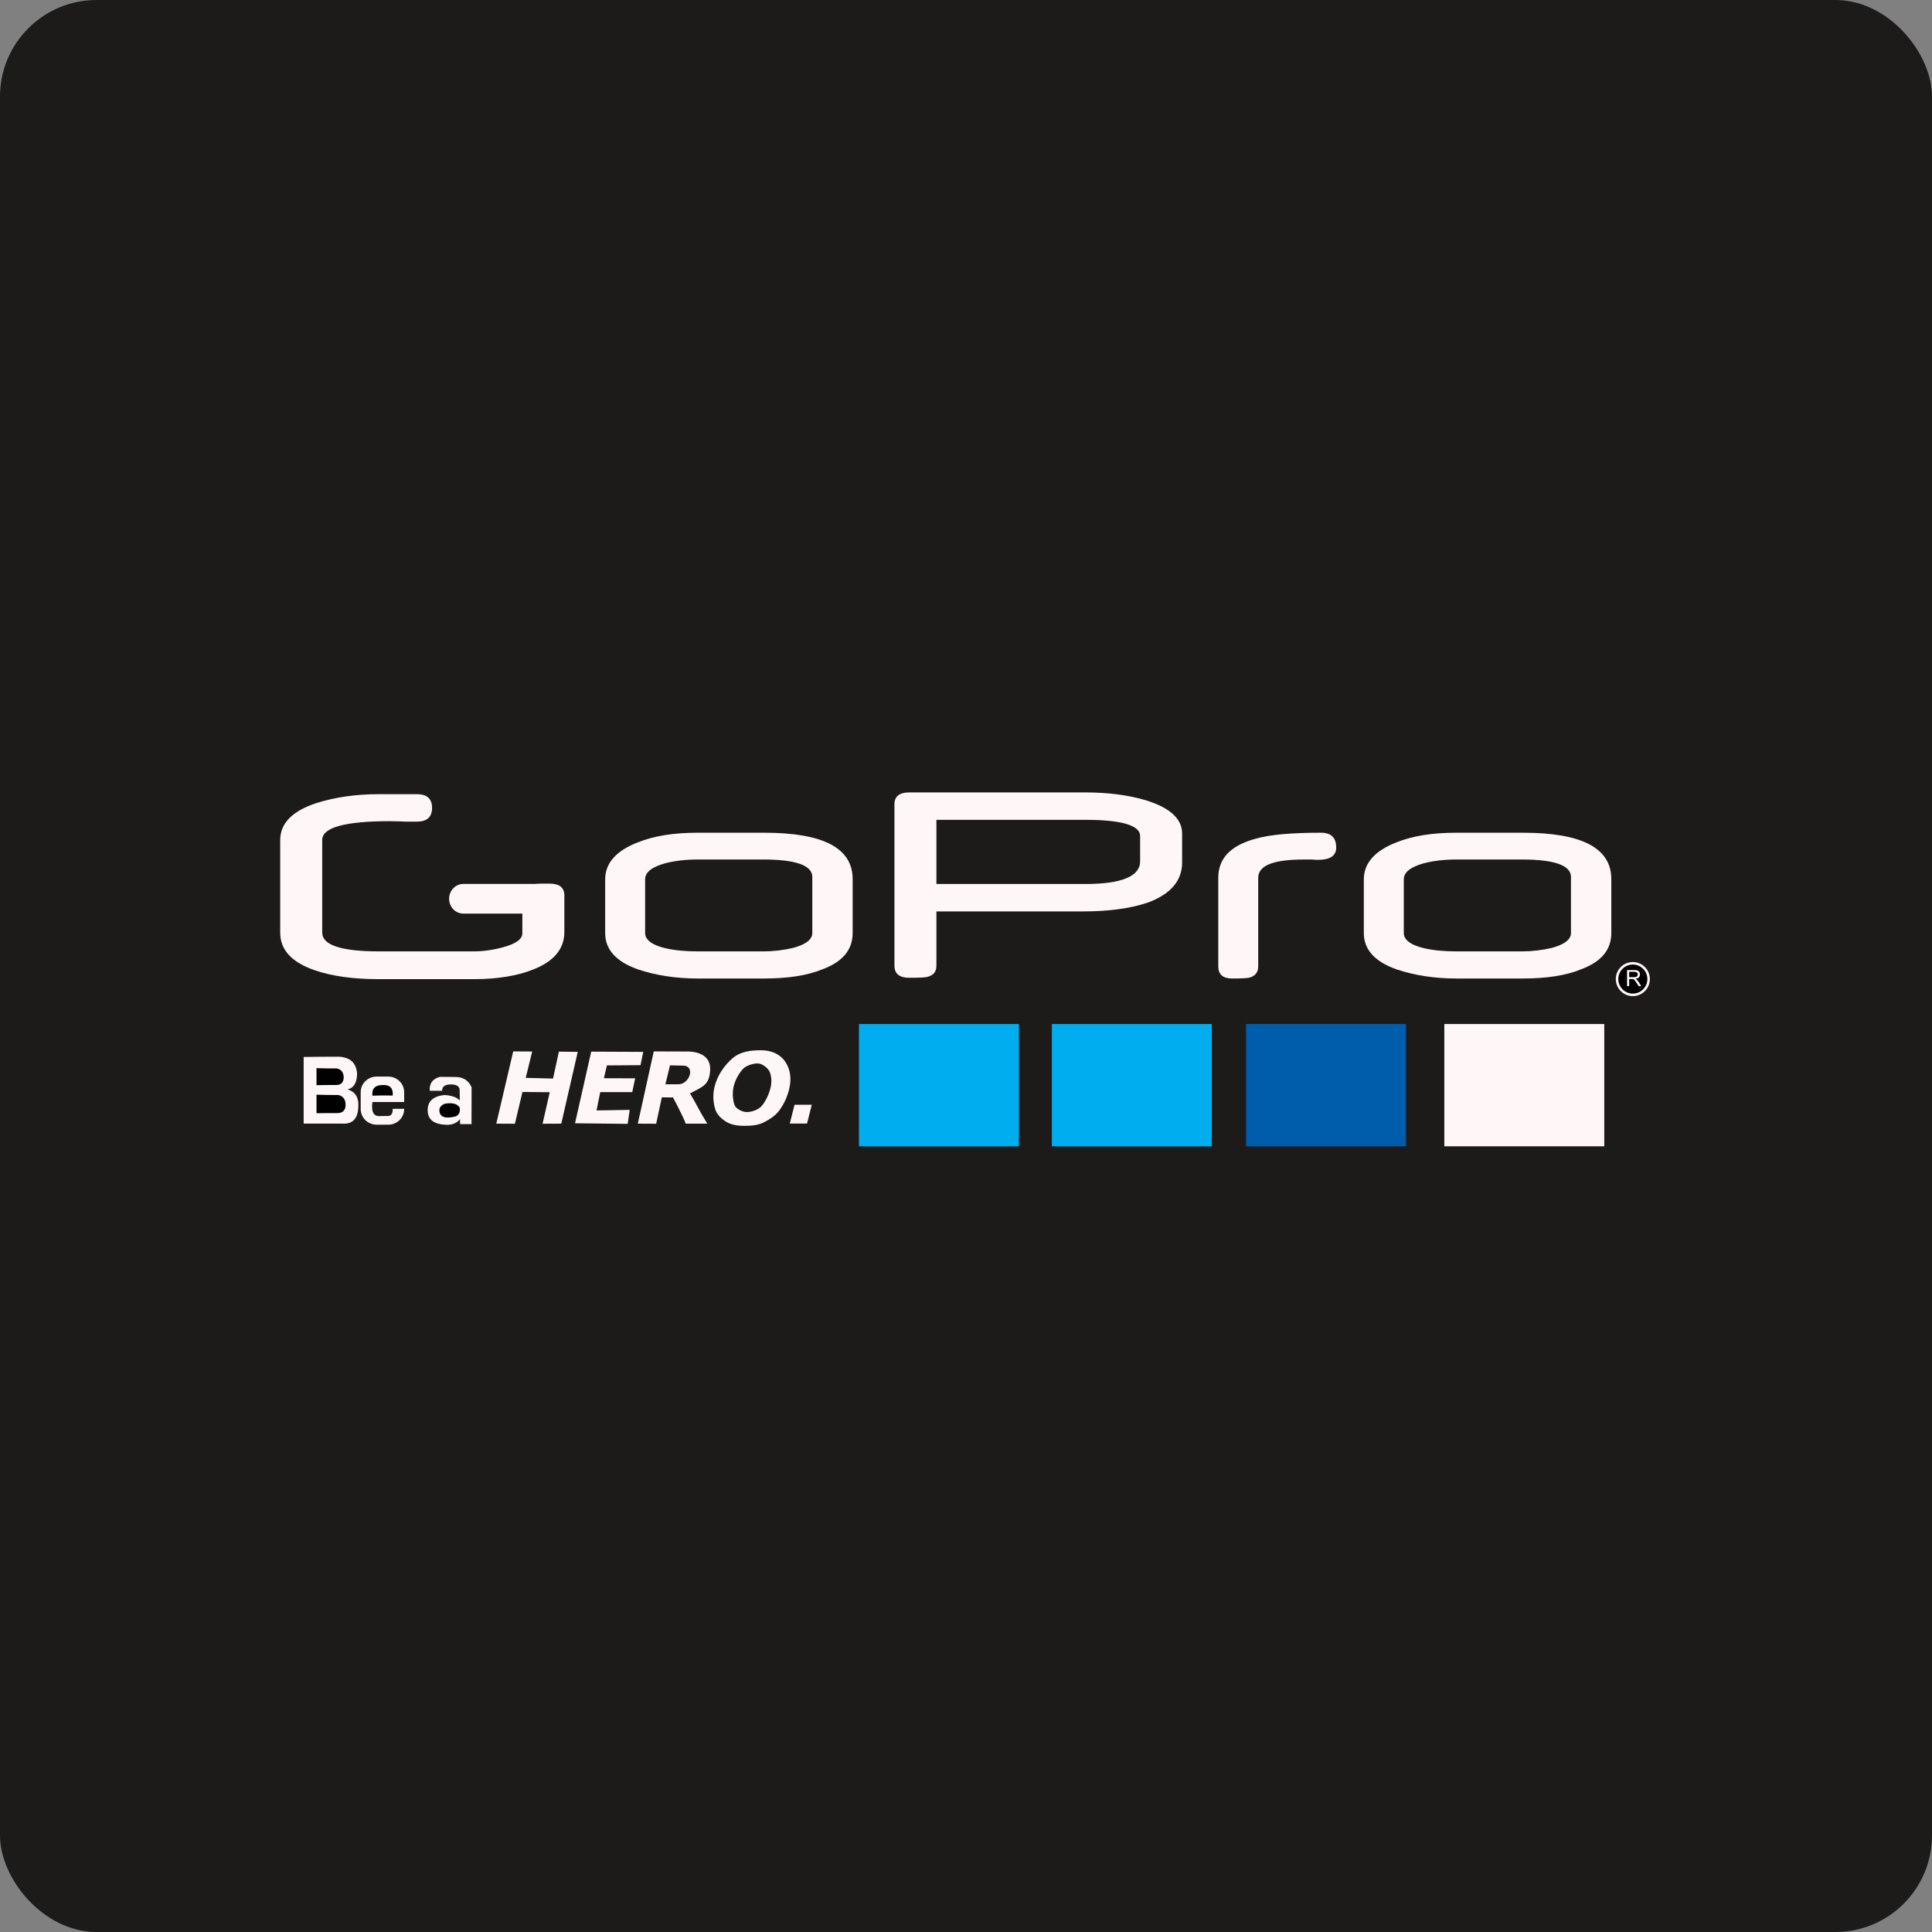 <?xml version="1.0" encoding="UTF-8"?> <svg xmlns="http://www.w3.org/2000/svg" width="160" height="160" viewBox="0 0 160 160" fill="none"><rect x="0" y="0" width="160" height="160" fill="#808080" stroke="none"/> <rect width="160" height="160" rx="8" fill="#1C1B1A"></rect> <path d="M46.737 77.191C46.737 78.582 45.875 79.616 44.151 80.294C42.812 80.823 41.179 81.089 39.252 81.089H31.349C29.277 81.089 27.537 80.849 26.123 80.372C24.18 79.719 23.205 78.676 23.205 77.242V69.57C23.205 68.191 24.196 67.173 26.182 66.513C27.751 66.019 29.48 65.77 31.376 65.77H34.513C35.359 65.77 35.782 66.147 35.782 66.903C35.782 67.663 35.359 68.045 34.513 68.045H33.555C33.464 68.045 33.411 68.042 33.4 68.032C33.159 68.024 32.944 68.021 32.757 68.016C32.569 68.012 32.415 68.007 32.302 68.007C28.56 68.007 26.685 68.526 26.685 69.564V77.23C26.685 78.269 28.254 78.789 31.392 78.789H39.257C40.007 78.789 40.81 78.677 41.656 78.449C42.722 78.163 43.257 77.78 43.257 77.291V75.66H38.366C37.721 75.66 37.193 75.109 37.193 74.433C37.193 73.757 37.721 73.205 38.366 73.205H44.247C44.544 73.174 44.97 73.178 45.517 73.178C46.331 73.178 46.737 73.504 46.737 74.161V77.191Z" fill="#FFF7F7"></path> <path d="M67.272 77.268V72.625C67.272 71.671 65.923 71.18 63.192 71.18H57.795C56.799 71.18 55.9 71.284 55.096 71.49C53.972 71.801 53.426 72.239 53.426 72.831V77.268C53.426 77.835 54.004 78.274 55.128 78.532C55.9 78.712 56.799 78.79 57.827 78.79H63.192C64.06 78.79 64.894 78.687 65.666 78.506C66.726 78.223 67.272 77.809 67.272 77.268ZM70.613 77.268C70.613 78.661 69.778 79.667 68.075 80.286C66.887 80.777 65.28 81.035 63.288 81.035H57.795C55.964 81.035 54.325 80.777 52.847 80.286C51.016 79.641 50.117 78.635 50.117 77.268V72.831C50.117 71.49 51.016 70.459 52.816 69.763C54.165 69.22 55.803 68.963 57.763 68.963H63.288C68.172 68.963 70.613 70.227 70.613 72.807V77.268V77.268Z" fill="#FFF7F7"></path> <path d="M110.659 70.201C110.659 70.871 110.144 71.207 109.181 71.207C109.052 71.207 108.86 71.207 108.602 71.181H107.991C105.453 71.181 104.2 71.671 104.2 72.703V80.028C104.2 80.519 103.944 80.828 103.494 80.957C103.301 81.009 102.819 81.035 102.049 81.035C101.277 81.035 100.892 80.699 100.892 80.028V72.703C100.892 71.103 101.888 70.046 103.912 69.479C105.133 69.117 106.964 68.962 109.406 68.962C110.242 68.963 110.659 69.375 110.659 70.201Z" fill="#FFF7F7"></path> <path d="M130.101 77.268V72.625C130.101 71.671 128.752 71.18 126.022 71.18H120.625C119.628 71.18 118.729 71.284 117.925 71.49C116.801 71.801 116.256 72.239 116.256 72.831V77.268C116.256 77.835 116.834 78.274 117.957 78.532C118.729 78.712 119.628 78.79 120.654 78.79H126.021C126.888 78.79 127.723 78.687 128.494 78.506C129.555 78.223 130.101 77.809 130.101 77.268ZM133.442 77.268C133.442 78.661 132.606 79.667 130.904 80.286C129.716 80.777 128.109 81.035 126.118 81.035H120.625C118.792 81.035 117.154 80.777 115.677 80.286C113.845 79.641 112.946 78.635 112.946 77.268V72.831C112.946 71.49 113.845 70.459 115.644 69.763C116.994 69.22 118.632 68.963 120.591 68.963H126.117C130.999 68.963 133.442 70.227 133.442 72.807V77.268V77.268Z" fill="#FFF7F7"></path> <path d="M94.421 71.326V69.236C94.421 68.359 92.907 67.895 89.881 67.895H77.55V73.209H89.881C92.907 73.209 94.421 72.564 94.421 71.326ZM97.898 71.429C97.898 72.951 96.932 74.06 95.032 74.758C93.551 75.247 91.78 75.48 89.689 75.48H77.55V79.97C77.55 80.459 77.325 80.768 76.81 80.897C76.681 80.949 76.166 80.975 75.297 80.975C74.492 80.975 74.073 80.64 74.073 79.97V66.605C74.073 65.96 74.492 65.624 75.297 65.624H89.849C91.813 65.624 93.487 65.856 94.871 66.269C96.9 66.888 97.898 67.817 97.898 69.03V71.429Z" fill="#FFF7F7"></path> <path d="M60.757 89.975C60.609 90.594 60.723 91.318 60.869 91.588C61.014 91.857 61.49 92.097 61.851 92.097C62.222 92.097 62.749 91.923 63.016 91.659C63.283 91.395 63.652 90.764 63.815 90.079C63.954 89.503 63.85 88.955 63.702 88.688C63.553 88.423 63.109 88.067 62.744 88.067C62.396 88.067 61.834 88.227 61.558 88.497C61.284 88.766 60.907 89.352 60.757 89.975ZM59.169 90.028C59.409 89.029 60.018 88.202 60.659 87.647C61.302 87.09 62.126 86.978 63.033 86.978C63.964 86.978 64.645 87.359 65.018 87.907C65.391 88.453 65.595 89.199 65.358 90.184C65.187 90.9 64.895 91.468 64.566 91.924C64.237 92.382 63.784 92.67 63.307 92.925C62.83 93.18 62.262 93.238 61.641 93.238C61.01 93.238 60.514 93.129 60.153 92.908C59.793 92.688 59.376 92.341 59.233 91.864C59.091 91.389 58.998 90.744 59.169 90.028Z" fill="#FFF7F7"></path> <path d="M52.821 93.056L54.142 87.073L56.886 87.082C56.945 87.082 58.907 86.982 58.811 88.644C58.742 89.853 58.211 89.988 57.145 90.55C57.682 91.441 57.867 91.921 58.575 93.056H56.789C56.591 92.489 55.739 90.886 55.734 90.886L54.809 90.876L54.34 93.064L52.821 93.056ZM55.106 89.797H56.159C57.135 89.797 57.599 88.266 56.586 88.25L55.484 88.229L55.106 89.797Z" fill="#FFF7F7"></path> <path d="M48.962 87.092L53.27 87.112L53.044 88.213L50.263 88.232L50.011 89.294L52.602 89.303L52.36 90.444H49.71L49.401 91.962L52.149 91.914L51.983 93.074L47.621 93.025L48.962 87.092Z" fill="#FFF7F7"></path> <path d="M42.502 87.073L44.073 87.082L43.539 89.263L45.8 89.322L46.285 87.092L47.846 87.112L46.484 93.056L44.934 93.064L45.528 90.453L43.267 90.433L42.643 93.064L41.101 93.056L42.502 87.073Z" fill="#FFF7F7"></path> <path d="M65.407 93.047H66.835L67.229 91.49H65.801L65.407 93.047Z" fill="#FFF7F7"></path> <path d="M84.38 84.805H71.135V94.932H84.38V84.805Z" fill="#00AEEF"></path> <path d="M100.357 84.805H87.112V94.932H100.357V84.805Z" fill="#00AEEF"></path> <path d="M116.437 84.804H103.193V94.93H116.437V84.804Z" fill="#005DAC"></path> <path d="M132.858 84.805H119.613V94.932H132.858V84.805Z" fill="#FFF7F7"></path> <path d="M35.59 90.335H36.616C36.605 89.982 36.857 89.804 37.363 89.806C37.782 89.814 38.016 89.949 38.065 90.203C38.065 90.529 38.071 90.837 38.078 91.143C37.853 90.879 37.434 90.728 36.821 90.686C35.852 90.777 35.384 91.224 35.419 92.03C35.454 92.734 35.957 93.109 36.927 93.149C37.436 93.172 37.824 93.021 38.097 92.679C38.104 92.828 38.104 92.961 38.104 93.096H39.049C39.056 92.074 39.056 91.059 39.056 90.043C38.818 89.514 38.419 89.232 37.866 89.197C37.379 89.183 36.898 89.183 36.418 89.183C35.818 89.351 35.55 89.733 35.59 90.335Z" fill="#FFF7F7"></path> <path d="M31.185 89.158H32.157C32.88 89.158 33.472 89.741 33.472 90.452V91.266H30.842C30.732 92.067 30.938 92.456 31.448 92.433C31.635 92.422 31.833 92.422 32.032 92.422C32.371 92.452 32.531 92.269 32.523 91.826H33.472V91.849C33.472 92.561 32.881 93.143 32.158 93.143H31.186C30.462 93.143 29.871 92.561 29.871 91.849V90.452C29.87 89.741 30.462 89.158 31.185 89.158Z" fill="#FFF7F7"></path> <path d="M25.148 87.533V93.052H28.349C29.218 93.11 29.66 92.621 29.676 91.599C29.714 90.885 29.42 90.418 28.784 90.212C29.283 90.117 29.551 89.697 29.573 88.942C29.52 88.046 29.025 87.571 28.087 87.511C27.095 87.514 26.105 87.517 25.148 87.533Z" fill="#FFF7F7"></path> <path d="M26.211 88.46V89.869C26.763 89.857 27.283 89.857 27.8 89.857C28.251 89.864 28.467 89.639 28.463 89.194C28.441 88.789 28.25 88.556 27.892 88.483C27.327 88.487 26.787 88.48 26.211 88.46Z" fill="black"></path> <path d="M26.211 90.659V92.192C26.802 92.18 27.358 92.18 27.913 92.18C28.395 92.189 28.628 91.943 28.623 91.457C28.599 91.017 28.395 90.763 28.011 90.684C27.407 90.687 26.828 90.679 26.211 90.659Z" fill="black"></path> <path d="M32.523 90.727C32.573 90.128 32.31 89.841 31.723 89.858C31.071 89.854 30.777 90.147 30.842 90.739C31.402 90.716 31.962 90.716 32.523 90.727Z" fill="black"></path> <path d="M38.078 91.745C37.887 91.408 37.469 91.294 36.823 91.409C36.465 91.566 36.327 91.803 36.41 92.126C36.504 92.531 36.938 92.649 37.721 92.459C38.005 92.345 38.123 92.109 38.078 91.745Z" fill="black"></path> <path d="M135.223 79.671C136.003 79.671 136.635 80.303 136.635 81.083C136.635 81.862 136.003 82.495 135.223 82.495C134.445 82.495 133.812 81.862 133.812 81.083C133.812 80.303 134.445 79.671 135.223 79.671Z" fill="#FFF7F7"></path> <path d="M135.223 79.88C135.886 79.88 136.427 80.419 136.427 81.083C136.427 81.747 135.886 82.285 135.223 82.285C134.56 82.285 134.021 81.747 134.021 81.083C134.021 80.419 134.56 79.88 135.223 79.88Z" fill="black"></path> <path d="M134.744 81.67V80.335H135.339C135.458 80.335 135.549 80.346 135.61 80.371C135.673 80.394 135.722 80.437 135.761 80.498C135.797 80.557 135.816 80.625 135.816 80.698C135.816 80.793 135.786 80.873 135.724 80.939C135.663 81.004 135.566 81.043 135.438 81.062C135.486 81.084 135.521 81.107 135.545 81.129C135.597 81.176 135.646 81.236 135.693 81.306L135.926 81.669H135.703L135.526 81.391C135.473 81.311 135.431 81.249 135.398 81.208C135.364 81.164 135.333 81.134 135.307 81.118C135.281 81.101 135.255 81.089 135.227 81.083C135.207 81.08 135.174 81.078 135.127 81.078H134.922V81.669H134.744V81.67V81.67Z" fill="#FFF7F7"></path> <path d="M134.921 80.923H135.303C135.384 80.923 135.447 80.916 135.494 80.898C135.539 80.882 135.575 80.855 135.598 80.819C135.622 80.782 135.633 80.742 135.633 80.698C135.633 80.636 135.611 80.583 135.564 80.544C135.519 80.502 135.446 80.482 135.346 80.482H134.921V80.923Z" fill="black"></path> </svg> 